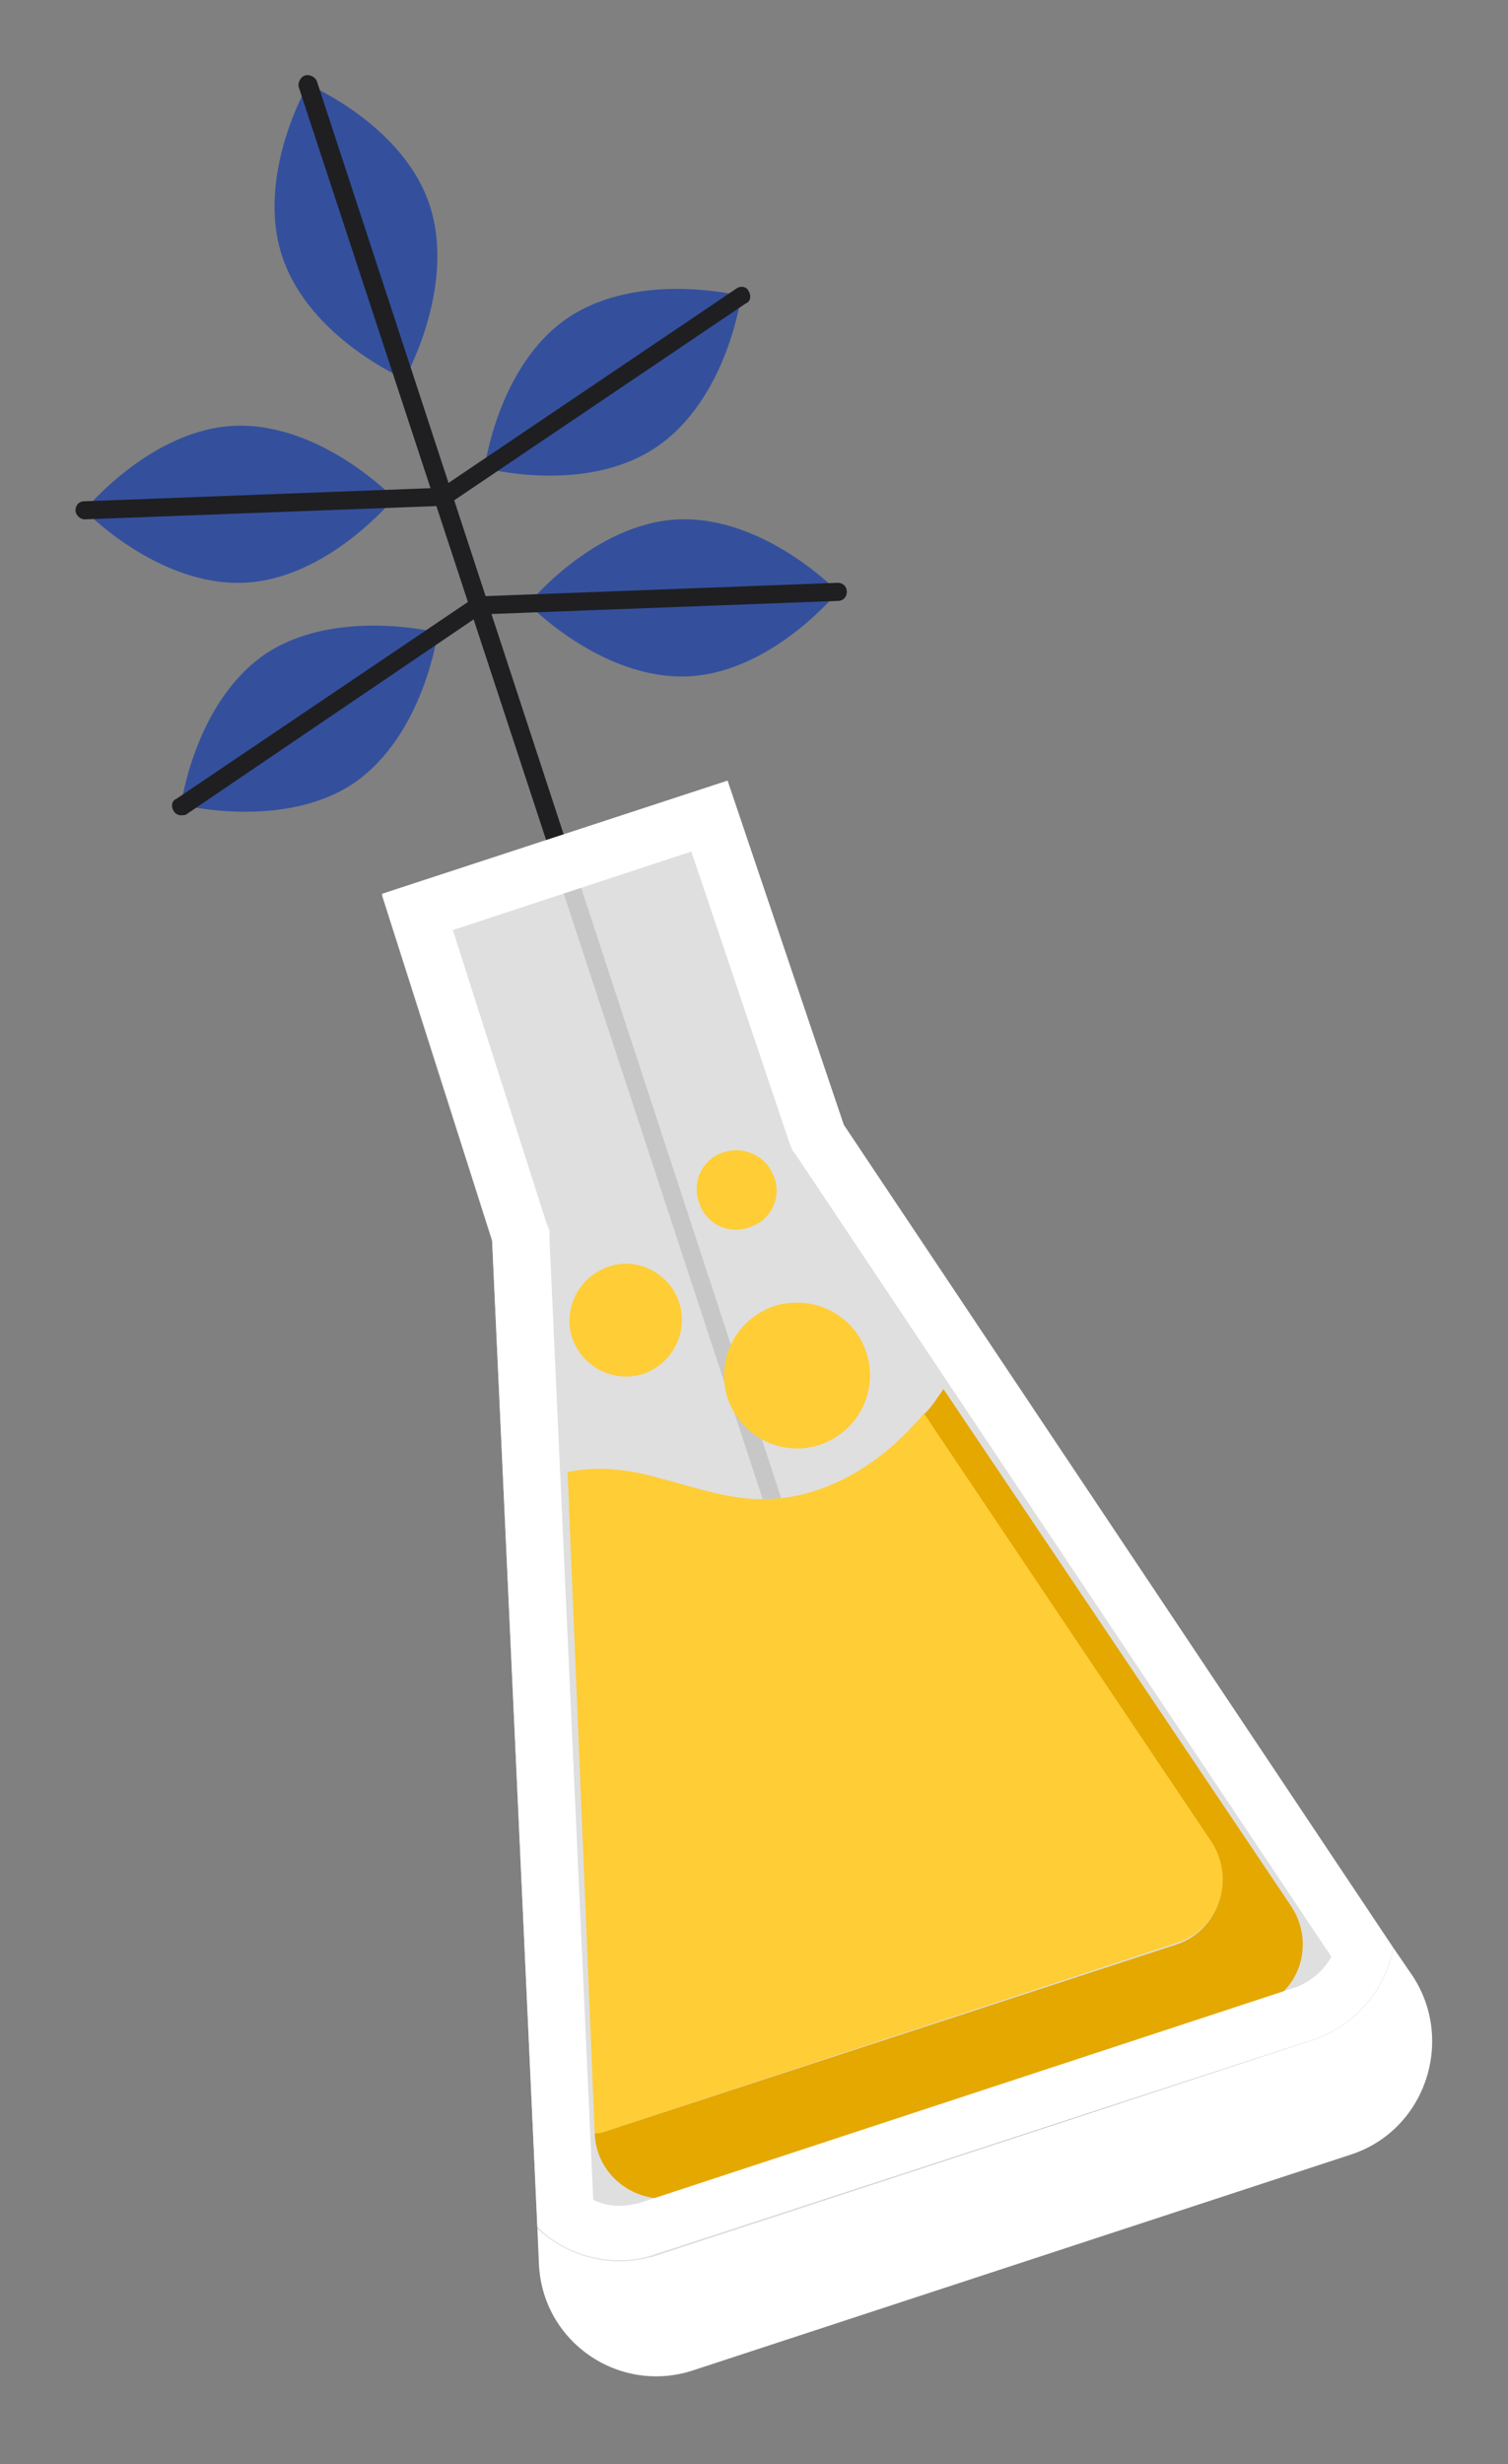 <?xml version="1.0" encoding="utf-8"?>
<!-- Generator: Adobe Illustrator 24.2.3, SVG Export Plug-In . SVG Version: 6.00 Build 0)  -->
<svg version="1.1" id="Capa_1" xmlns="http://www.w3.org/2000/svg" xmlns:xlink="http://www.w3.org/1999/xlink" x="0px" y="0px"
	 viewBox="0 0 99.9 163.2" style="enable-background:new 0 0 99.9 163.2;" xml:space="preserve">
<rect x="0" y="0" width="99.9" height="163.2" fill="#808080" stroke="none"/>
<style type="text/css">
	.st0{fill:#34509D;}
	.st1{fill:#1F1F22;}
	.st2{fill:#FFFFFF;}
	.st3{opacity:0.75;fill:#FFFFFF;}
	.st4{fill:#E4A800;}
	.st5{fill:#FFCD35;}
</style>
<g>
	<g>
		<path class="st0" d="M18.7,17c-1.8-5.4,1.7-11.4,1.7-11.4s6.4,2.7,8.1,8.1s-1.7,11.4-1.7,11.4S20.5,22.4,18.7,17z"/>
		<g>
			<path class="st1" d="M55.5,113c-0.3,0-0.5-0.2-0.6-0.4L19.8,5.8c-0.1-0.3,0.1-0.7,0.4-0.8c0.3-0.1,0.7,0.1,0.8,0.4l35,106.8
				c0.1,0.3-0.1,0.7-0.4,0.8C55.6,113,55.5,113,55.5,113z"/>
		</g>
		<g>
			<path class="st0" d="M16.1,38.6c-5.7,0.2-10.5-4.8-10.5-4.8s4.4-5.4,10-5.6C21.3,28,26.1,33,26.1,33S21.7,38.4,16.1,38.6z"/>
			<g>
				<path class="st1" d="M5.6,34.4c-0.3,0-0.6-0.3-0.6-0.6c0-0.3,0.2-0.6,0.6-0.6l23.8-0.9c0.3,0,0.6,0.2,0.6,0.6
					c0,0.3-0.2,0.6-0.6,0.6L5.6,34.4C5.6,34.4,5.6,34.4,5.6,34.4z"/>
			</g>
		</g>
		<g>
			<path class="st0" d="M17.6,43.3c-4.7,3.2-5.6,10-5.6,10s6.7,1.7,11.4-1.4c4.7-3.2,5.6-10,5.6-10S22.3,40.2,17.6,43.3z"/>
			<g>
				<path class="st1" d="M12,54c-0.2,0-0.4-0.1-0.5-0.3c-0.2-0.3-0.1-0.7,0.2-0.8l19.7-13.3c0.3-0.2,0.7-0.1,0.8,0.2
					c0.2,0.3,0.1,0.7-0.2,0.8L12.4,53.9C12.3,54,12.1,54,12,54z"/>
			</g>
		</g>
		<g>
			<path class="st0" d="M45,34.4c5.7-0.2,10.5,4.8,10.5,4.8s-4.4,5.4-10,5.6C39.8,45,35,40,35,40S39.4,34.6,45,34.4z"/>
			<g>
				<path class="st1" d="M31.7,40.7c-0.3,0-0.6-0.3-0.6-0.6c0-0.3,0.2-0.6,0.6-0.6l23.8-0.9c0.3,0,0.6,0.2,0.6,0.6
					c0,0.3-0.2,0.6-0.6,0.6L31.7,40.7C31.7,40.7,31.7,40.7,31.7,40.7z"/>
			</g>
		</g>
		<g>
			<path class="st0" d="M43.5,29.6c4.7-3.2,5.6-10,5.6-10s-6.7-1.7-11.4,1.4s-5.6,10-5.6,10S38.8,32.8,43.5,29.6z"/>
			<g>
				<path class="st1" d="M29.4,33.5c-0.2,0-0.4-0.1-0.5-0.3c-0.2-0.3-0.1-0.7,0.2-0.8l19.7-13.3c0.3-0.2,0.7-0.1,0.8,0.2
					c0.2,0.3,0.1,0.7-0.2,0.8L29.7,33.4C29.6,33.4,29.5,33.5,29.4,33.5z"/>
			</g>
		</g>
	</g>
	<path class="st2" d="M89.5,142.7L45.9,157c-4.9,1.6-10-1.9-10.2-7.1l-0.1-2.3c2,1.9,5,2.7,7.8,1.8L87,135.1c2.9-1,4.8-3.4,5.3-6.1
		l1.3,1.9C96.4,135.2,94.4,141.1,89.5,142.7z"/>
	<path class="st3" d="M92.2,129C92.3,129,92.3,129,92.2,129c-0.5,2.7-2.4,5.2-5.3,6.1l-43.5,14.3c-2.9,1-5.9,0.1-7.8-1.8l-3-65.4
		l-7.3-22.9l22.9-7.5l7.7,22.8L92.2,129z"/>
	<g>
		<g>
			<path class="st4" d="M83.2,133l-37.9,12.4c-2.8,0.9-5.8-1.1-5.9-4.1l0,0c0.2,0,0.4-0.1,0.6-0.1l37.9-12.4c2.8-0.9,4-4.3,2.3-6.8
				l-19-28.3c0.5-0.5,0.9-1.1,1.3-1.7l23,34.2C87.2,128.7,86.1,132.1,83.2,133z"/>
			<path class="st5" d="M77.9,128.7L40,141.2c-0.2,0.1-0.4,0.1-0.6,0.1l-1.8-43.8c1.8-0.4,3.9-0.2,5.7,0.3c2.4,0.6,4.8,1.5,7.2,1.5
				c3.9,0,7.5-2.1,10.1-5c0.2-0.2,0.4-0.4,0.6-0.7l19,28.3C81.9,124.4,80.8,127.8,77.9,128.7z"/>
		</g>
		<path class="st5" d="M57.4,89.6c0.8,2.5-0.5,5.2-3.1,6.1c-2.5,0.8-5.2-0.5-6.1-3.1c-0.8-2.5,0.5-5.2,3.1-6.1
			C53.9,85.7,56.6,87.1,57.4,89.6z"/>
		<path class="st5" d="M45,86.3c0.6,1.9-0.4,4-2.4,4.7c-1.9,0.6-4-0.4-4.7-2.4c-0.6-1.9,0.4-4,2.4-4.7S44.4,84.4,45,86.3z"/>
		<path class="st5" d="M51.3,78c0.5,1.4-0.3,2.9-1.7,3.3c-1.4,0.5-2.9-0.3-3.3-1.7c-0.5-1.4,0.3-2.9,1.7-3.3
			C49.4,75.9,50.8,76.6,51.3,78z"/>
	</g>
	<path class="st2" d="M45.8,56.4l6.5,19.3l0.2,0.5l0.3,0.4l35.4,53c-0.5,0.9-1.3,1.6-2.3,2l-43.5,14.3c-0.4,0.1-0.9,0.2-1.3,0.2
		c-0.6,0-1.2-0.1-1.8-0.4l-2.9-63.7l0-0.5L36.2,81L30,61.6L45.8,56.4 M48.2,51.7l-22.9,7.5l7.3,22.9l3,65.4c1.4,1.4,3.4,2.2,5.4,2.2
		c0.8,0,1.6-0.1,2.4-0.4L87,135.1c2.9-1,4.8-3.4,5.3-6.1c0,0,0,0,0,0L55.9,74.5L48.2,51.7L48.2,51.7z"/>
</g>
</svg>
